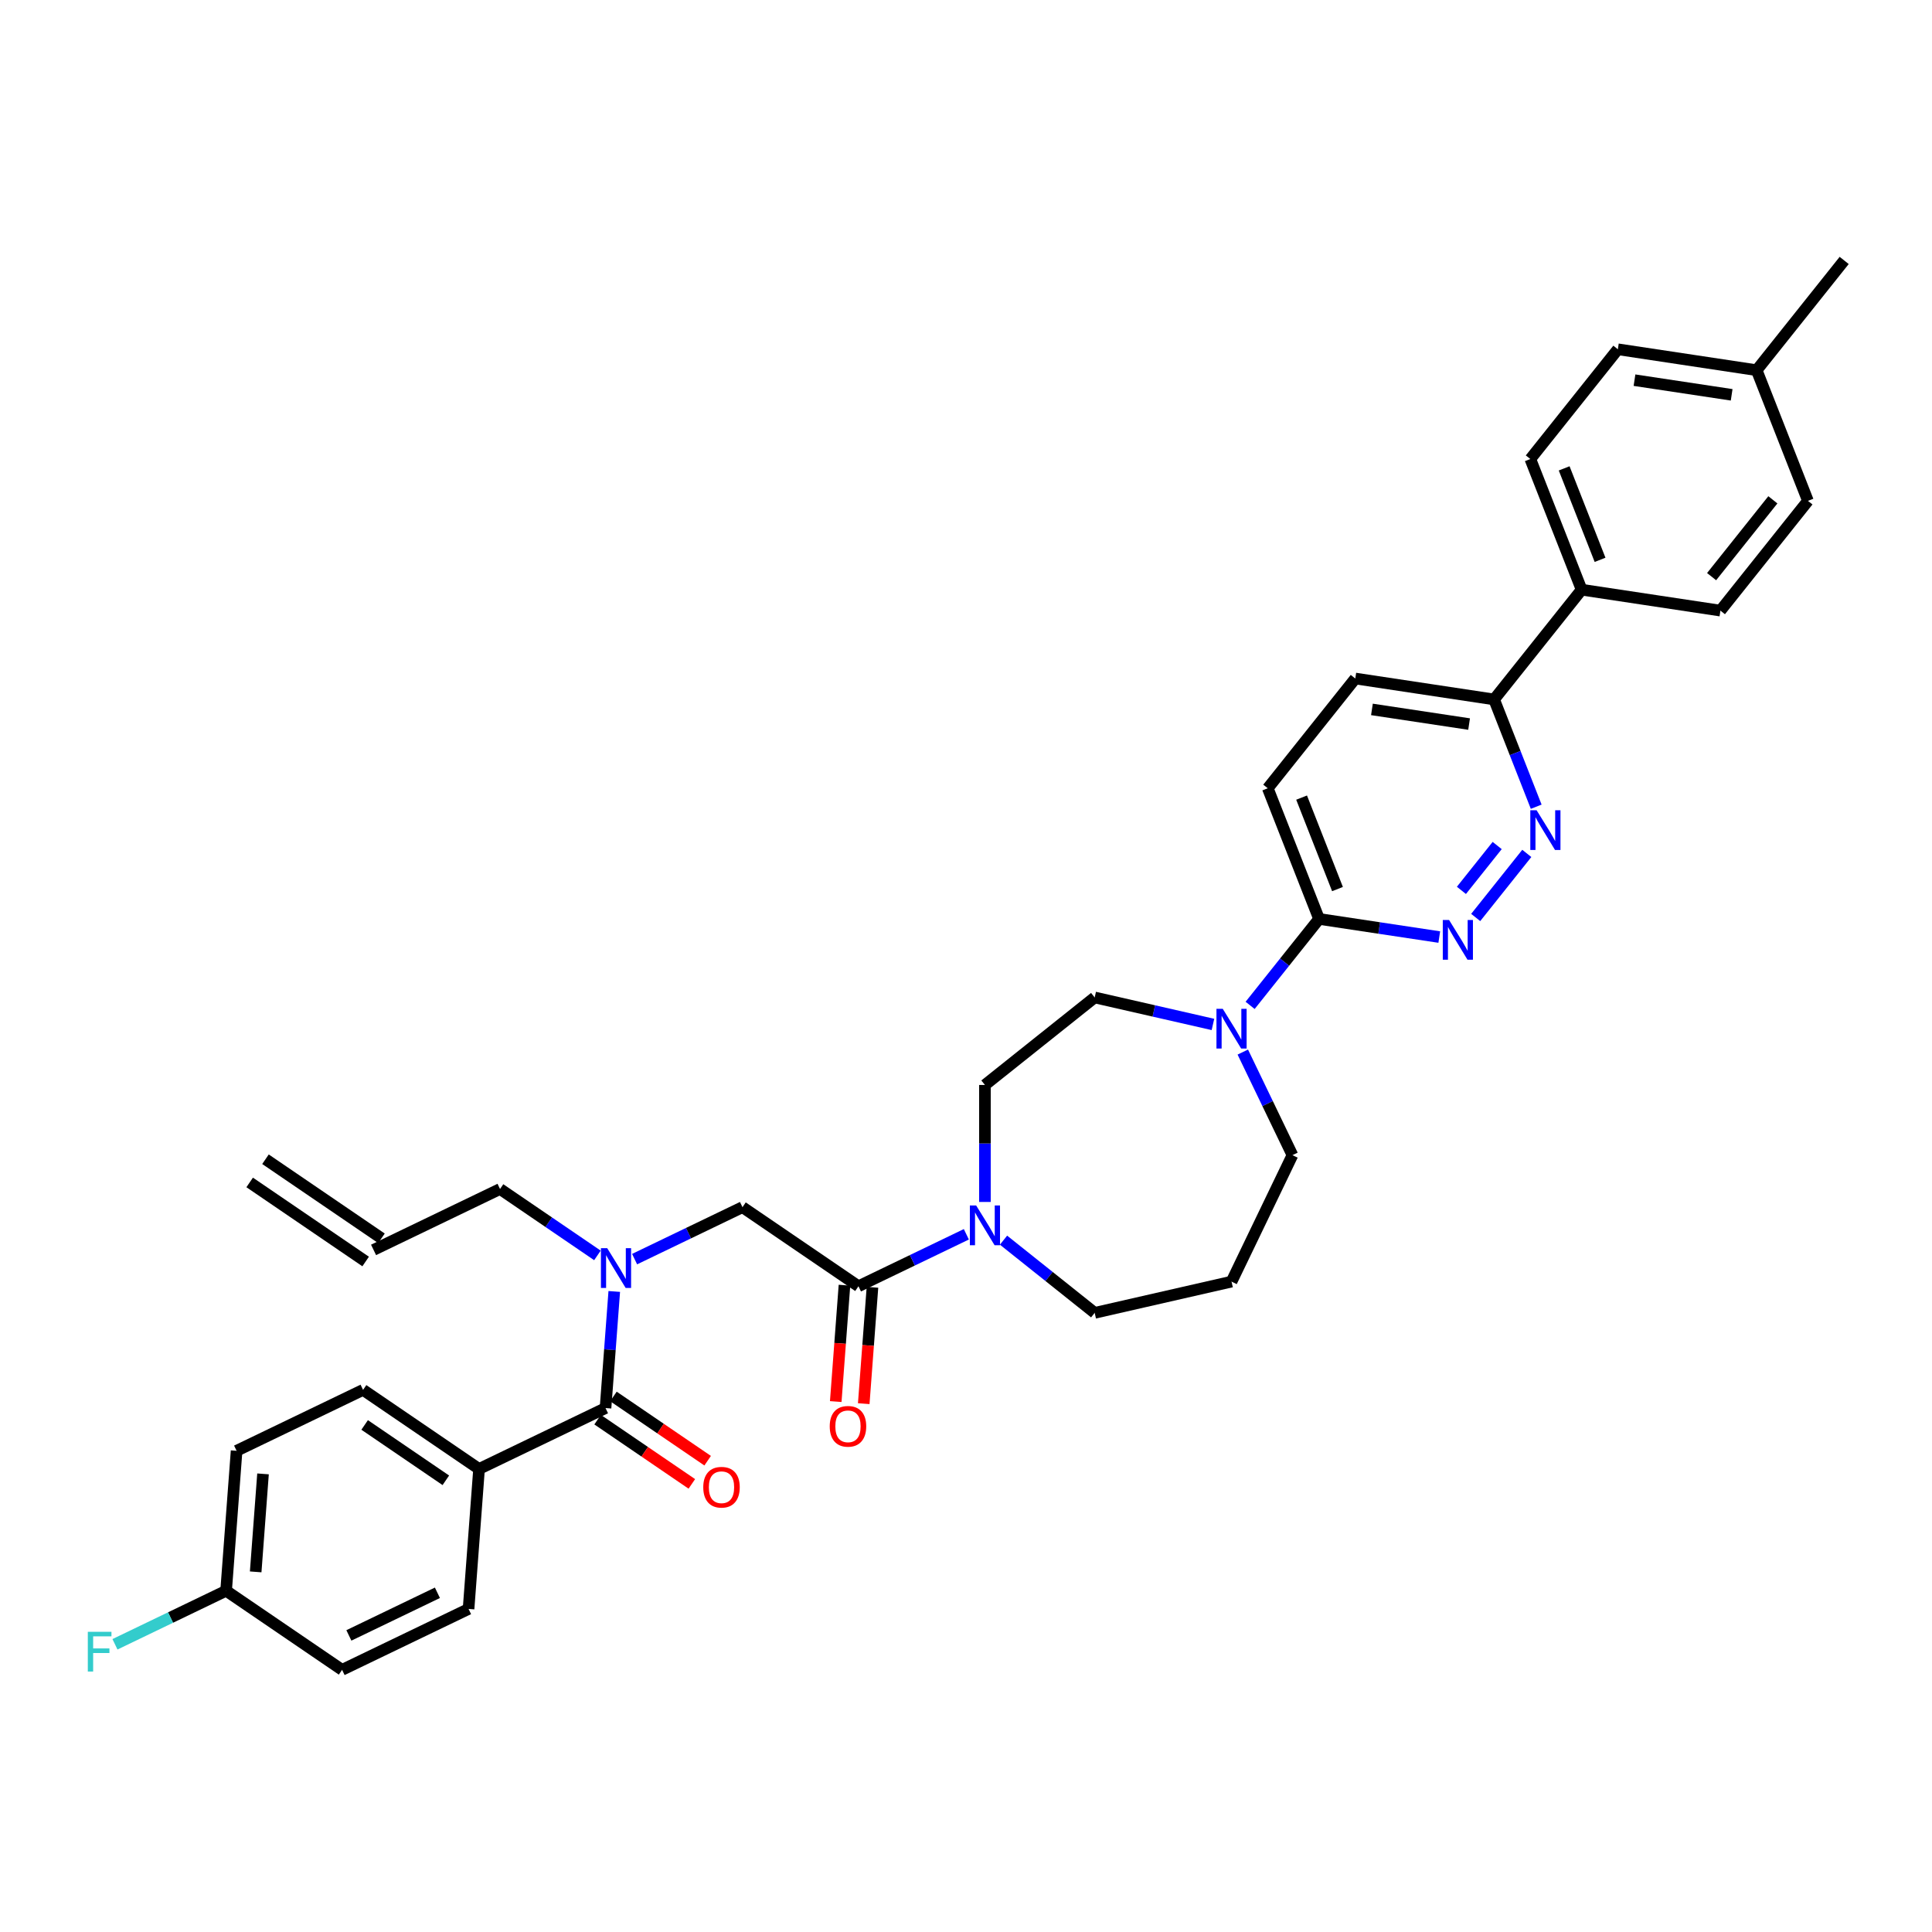 <?xml version='1.0' encoding='iso-8859-1'?>
<svg version='1.1' baseProfile='full'
              xmlns='http://www.w3.org/2000/svg'
                      xmlns:rdkit='http://www.rdkit.org/xml'
                      xmlns:xlink='http://www.w3.org/1999/xlink'
                  xml:space='preserve'
width='1000px' height='1000px' viewBox='0 0 1000 1000'>
<!-- END OF HEADER -->
<rect style='opacity:1.0;fill:#FFFFFF;stroke:none' width='1000' height='1000' x='0' y='0'> </rect>
<path class='bond-0' d='M 247.956,760.331 L 187.924,719.402' style='fill:none;fill-rule:evenodd;stroke:#000000;stroke-width:6px;stroke-linecap:butt;stroke-linejoin:miter;stroke-opacity:1' />
<path class='bond-0' d='M 230.766,766.198 L 188.743,737.548' style='fill:none;fill-rule:evenodd;stroke:#000000;stroke-width:6px;stroke-linecap:butt;stroke-linejoin:miter;stroke-opacity:1' />
<path class='bond-1' d='M 247.956,760.331 L 242.526,832.784' style='fill:none;fill-rule:evenodd;stroke:#000000;stroke-width:6px;stroke-linecap:butt;stroke-linejoin:miter;stroke-opacity:1' />
<path class='bond-2' d='M 247.956,760.331 L 313.417,728.807' style='fill:none;fill-rule:evenodd;stroke:#000000;stroke-width:6px;stroke-linecap:butt;stroke-linejoin:miter;stroke-opacity:1' />
<path class='bond-3' d='M 328.467,651.721 L 356.387,638.275' style='fill:none;fill-rule:evenodd;stroke:#0000FF;stroke-width:6px;stroke-linecap:butt;stroke-linejoin:miter;stroke-opacity:1' />
<path class='bond-3' d='M 356.387,638.275 L 384.308,624.829' style='fill:none;fill-rule:evenodd;stroke:#000000;stroke-width:6px;stroke-linecap:butt;stroke-linejoin:miter;stroke-opacity:1' />
<path class='bond-4' d='M 317.94,668.458 L 315.679,698.632' style='fill:none;fill-rule:evenodd;stroke:#0000FF;stroke-width:6px;stroke-linecap:butt;stroke-linejoin:miter;stroke-opacity:1' />
<path class='bond-4' d='M 315.679,698.632 L 313.417,728.807' style='fill:none;fill-rule:evenodd;stroke:#000000;stroke-width:6px;stroke-linecap:butt;stroke-linejoin:miter;stroke-opacity:1' />
<path class='bond-5' d='M 309.227,649.795 L 284.021,632.609' style='fill:none;fill-rule:evenodd;stroke:#0000FF;stroke-width:6px;stroke-linecap:butt;stroke-linejoin:miter;stroke-opacity:1' />
<path class='bond-5' d='M 284.021,632.609 L 258.815,615.424' style='fill:none;fill-rule:evenodd;stroke:#000000;stroke-width:6px;stroke-linecap:butt;stroke-linejoin:miter;stroke-opacity:1' />
<path class='bond-6' d='M 309.324,734.81 L 333.709,751.435' style='fill:none;fill-rule:evenodd;stroke:#000000;stroke-width:6px;stroke-linecap:butt;stroke-linejoin:miter;stroke-opacity:1' />
<path class='bond-6' d='M 333.709,751.435 L 358.094,768.06' style='fill:none;fill-rule:evenodd;stroke:#FF0000;stroke-width:6px;stroke-linecap:butt;stroke-linejoin:miter;stroke-opacity:1' />
<path class='bond-6' d='M 317.51,722.803 L 341.895,739.429' style='fill:none;fill-rule:evenodd;stroke:#000000;stroke-width:6px;stroke-linecap:butt;stroke-linejoin:miter;stroke-opacity:1' />
<path class='bond-6' d='M 341.895,739.429 L 366.28,756.054' style='fill:none;fill-rule:evenodd;stroke:#FF0000;stroke-width:6px;stroke-linecap:butt;stroke-linejoin:miter;stroke-opacity:1' />
<path class='bond-7' d='M 187.924,719.402 L 122.463,750.927' style='fill:none;fill-rule:evenodd;stroke:#000000;stroke-width:6px;stroke-linecap:butt;stroke-linejoin:miter;stroke-opacity:1' />
<path class='bond-8' d='M 242.526,832.784 L 177.065,864.309' style='fill:none;fill-rule:evenodd;stroke:#000000;stroke-width:6px;stroke-linecap:butt;stroke-linejoin:miter;stroke-opacity:1' />
<path class='bond-8' d='M 226.402,824.421 L 180.579,846.488' style='fill:none;fill-rule:evenodd;stroke:#000000;stroke-width:6px;stroke-linecap:butt;stroke-linejoin:miter;stroke-opacity:1' />
<path class='bond-9' d='M 129.23,612.023 L 189.261,652.952' style='fill:none;fill-rule:evenodd;stroke:#000000;stroke-width:6px;stroke-linecap:butt;stroke-linejoin:miter;stroke-opacity:1' />
<path class='bond-9' d='M 137.415,600.017 L 197.447,640.946' style='fill:none;fill-rule:evenodd;stroke:#000000;stroke-width:6px;stroke-linecap:butt;stroke-linejoin:miter;stroke-opacity:1' />
<path class='bond-10' d='M 437.095,665.215 L 434.838,695.331' style='fill:none;fill-rule:evenodd;stroke:#000000;stroke-width:6px;stroke-linecap:butt;stroke-linejoin:miter;stroke-opacity:1' />
<path class='bond-10' d='M 434.838,695.331 L 432.581,725.447' style='fill:none;fill-rule:evenodd;stroke:#FF0000;stroke-width:6px;stroke-linecap:butt;stroke-linejoin:miter;stroke-opacity:1' />
<path class='bond-10' d='M 451.585,666.301 L 449.328,696.417' style='fill:none;fill-rule:evenodd;stroke:#000000;stroke-width:6px;stroke-linecap:butt;stroke-linejoin:miter;stroke-opacity:1' />
<path class='bond-10' d='M 449.328,696.417 L 447.071,726.533' style='fill:none;fill-rule:evenodd;stroke:#FF0000;stroke-width:6px;stroke-linecap:butt;stroke-linejoin:miter;stroke-opacity:1' />
<path class='bond-11' d='M 444.34,665.758 L 384.308,624.829' style='fill:none;fill-rule:evenodd;stroke:#000000;stroke-width:6px;stroke-linecap:butt;stroke-linejoin:miter;stroke-opacity:1' />
<path class='bond-12' d='M 444.34,665.758 L 472.261,652.312' style='fill:none;fill-rule:evenodd;stroke:#000000;stroke-width:6px;stroke-linecap:butt;stroke-linejoin:miter;stroke-opacity:1' />
<path class='bond-12' d='M 472.261,652.312 L 500.181,638.866' style='fill:none;fill-rule:evenodd;stroke:#0000FF;stroke-width:6px;stroke-linecap:butt;stroke-linejoin:miter;stroke-opacity:1' />
<path class='bond-13' d='M 193.354,646.949 L 258.815,615.424' style='fill:none;fill-rule:evenodd;stroke:#000000;stroke-width:6px;stroke-linecap:butt;stroke-linejoin:miter;stroke-opacity:1' />
<path class='bond-14' d='M 509.801,622.128 L 509.801,591.853' style='fill:none;fill-rule:evenodd;stroke:#0000FF;stroke-width:6px;stroke-linecap:butt;stroke-linejoin:miter;stroke-opacity:1' />
<path class='bond-14' d='M 509.801,591.853 L 509.801,561.577' style='fill:none;fill-rule:evenodd;stroke:#000000;stroke-width:6px;stroke-linecap:butt;stroke-linejoin:miter;stroke-opacity:1' />
<path class='bond-15' d='M 519.421,641.905 L 543.014,660.719' style='fill:none;fill-rule:evenodd;stroke:#0000FF;stroke-width:6px;stroke-linecap:butt;stroke-linejoin:miter;stroke-opacity:1' />
<path class='bond-15' d='M 543.014,660.719 L 566.606,679.534' style='fill:none;fill-rule:evenodd;stroke:#000000;stroke-width:6px;stroke-linecap:butt;stroke-linejoin:miter;stroke-opacity:1' />
<path class='bond-16' d='M 701.498,351.199 L 773.343,362.028' style='fill:none;fill-rule:evenodd;stroke:#000000;stroke-width:6px;stroke-linecap:butt;stroke-linejoin:miter;stroke-opacity:1' />
<path class='bond-16' d='M 710.109,367.192 L 760.4,374.773' style='fill:none;fill-rule:evenodd;stroke:#000000;stroke-width:6px;stroke-linecap:butt;stroke-linejoin:miter;stroke-opacity:1' />
<path class='bond-17' d='M 701.498,351.199 L 656.197,408.004' style='fill:none;fill-rule:evenodd;stroke:#000000;stroke-width:6px;stroke-linecap:butt;stroke-linejoin:miter;stroke-opacity:1' />
<path class='bond-18' d='M 773.343,362.028 L 784.24,389.793' style='fill:none;fill-rule:evenodd;stroke:#000000;stroke-width:6px;stroke-linecap:butt;stroke-linejoin:miter;stroke-opacity:1' />
<path class='bond-18' d='M 784.24,389.793 L 795.137,417.558' style='fill:none;fill-rule:evenodd;stroke:#0000FF;stroke-width:6px;stroke-linecap:butt;stroke-linejoin:miter;stroke-opacity:1' />
<path class='bond-19' d='M 773.343,362.028 L 818.644,305.223' style='fill:none;fill-rule:evenodd;stroke:#000000;stroke-width:6px;stroke-linecap:butt;stroke-linejoin:miter;stroke-opacity:1' />
<path class='bond-20' d='M 790.268,441.725 L 763.821,474.888' style='fill:none;fill-rule:evenodd;stroke:#0000FF;stroke-width:6px;stroke-linecap:butt;stroke-linejoin:miter;stroke-opacity:1' />
<path class='bond-20' d='M 774.94,437.639 L 756.427,460.854' style='fill:none;fill-rule:evenodd;stroke:#0000FF;stroke-width:6px;stroke-linecap:butt;stroke-linejoin:miter;stroke-opacity:1' />
<path class='bond-21' d='M 744.967,485.017 L 713.854,480.328' style='fill:none;fill-rule:evenodd;stroke:#0000FF;stroke-width:6px;stroke-linecap:butt;stroke-linejoin:miter;stroke-opacity:1' />
<path class='bond-21' d='M 713.854,480.328 L 682.742,475.638' style='fill:none;fill-rule:evenodd;stroke:#000000;stroke-width:6px;stroke-linecap:butt;stroke-linejoin:miter;stroke-opacity:1' />
<path class='bond-22' d='M 682.742,475.638 L 656.197,408.004' style='fill:none;fill-rule:evenodd;stroke:#000000;stroke-width:6px;stroke-linecap:butt;stroke-linejoin:miter;stroke-opacity:1' />
<path class='bond-22' d='M 692.287,460.184 L 673.706,412.841' style='fill:none;fill-rule:evenodd;stroke:#000000;stroke-width:6px;stroke-linecap:butt;stroke-linejoin:miter;stroke-opacity:1' />
<path class='bond-23' d='M 682.742,475.638 L 664.901,498.01' style='fill:none;fill-rule:evenodd;stroke:#000000;stroke-width:6px;stroke-linecap:butt;stroke-linejoin:miter;stroke-opacity:1' />
<path class='bond-23' d='M 664.901,498.01 L 647.061,520.381' style='fill:none;fill-rule:evenodd;stroke:#0000FF;stroke-width:6px;stroke-linecap:butt;stroke-linejoin:miter;stroke-opacity:1' />
<path class='bond-24' d='M 627.821,530.248 L 597.214,523.262' style='fill:none;fill-rule:evenodd;stroke:#0000FF;stroke-width:6px;stroke-linecap:butt;stroke-linejoin:miter;stroke-opacity:1' />
<path class='bond-24' d='M 597.214,523.262 L 566.606,516.276' style='fill:none;fill-rule:evenodd;stroke:#000000;stroke-width:6px;stroke-linecap:butt;stroke-linejoin:miter;stroke-opacity:1' />
<path class='bond-25' d='M 643.27,544.548 L 656.118,571.226' style='fill:none;fill-rule:evenodd;stroke:#0000FF;stroke-width:6px;stroke-linecap:butt;stroke-linejoin:miter;stroke-opacity:1' />
<path class='bond-25' d='M 656.118,571.226 L 668.966,597.905' style='fill:none;fill-rule:evenodd;stroke:#000000;stroke-width:6px;stroke-linecap:butt;stroke-linejoin:miter;stroke-opacity:1' />
<path class='bond-26' d='M 668.966,597.905 L 637.441,663.366' style='fill:none;fill-rule:evenodd;stroke:#000000;stroke-width:6px;stroke-linecap:butt;stroke-linejoin:miter;stroke-opacity:1' />
<path class='bond-27' d='M 566.606,516.276 L 509.801,561.577' style='fill:none;fill-rule:evenodd;stroke:#000000;stroke-width:6px;stroke-linecap:butt;stroke-linejoin:miter;stroke-opacity:1' />
<path class='bond-28' d='M 837.4,180.784 L 909.245,191.613' style='fill:none;fill-rule:evenodd;stroke:#000000;stroke-width:6px;stroke-linecap:butt;stroke-linejoin:miter;stroke-opacity:1' />
<path class='bond-28' d='M 846.011,196.777 L 896.302,204.357' style='fill:none;fill-rule:evenodd;stroke:#000000;stroke-width:6px;stroke-linecap:butt;stroke-linejoin:miter;stroke-opacity:1' />
<path class='bond-29' d='M 837.4,180.784 L 792.099,237.589' style='fill:none;fill-rule:evenodd;stroke:#000000;stroke-width:6px;stroke-linecap:butt;stroke-linejoin:miter;stroke-opacity:1' />
<path class='bond-30' d='M 909.245,191.613 L 935.789,259.247' style='fill:none;fill-rule:evenodd;stroke:#000000;stroke-width:6px;stroke-linecap:butt;stroke-linejoin:miter;stroke-opacity:1' />
<path class='bond-31' d='M 909.245,191.613 L 954.545,134.807' style='fill:none;fill-rule:evenodd;stroke:#000000;stroke-width:6px;stroke-linecap:butt;stroke-linejoin:miter;stroke-opacity:1' />
<path class='bond-32' d='M 935.789,259.247 L 890.489,316.052' style='fill:none;fill-rule:evenodd;stroke:#000000;stroke-width:6px;stroke-linecap:butt;stroke-linejoin:miter;stroke-opacity:1' />
<path class='bond-32' d='M 917.633,258.707 L 885.923,298.471' style='fill:none;fill-rule:evenodd;stroke:#000000;stroke-width:6px;stroke-linecap:butt;stroke-linejoin:miter;stroke-opacity:1' />
<path class='bond-33' d='M 890.489,316.052 L 818.644,305.223' style='fill:none;fill-rule:evenodd;stroke:#000000;stroke-width:6px;stroke-linecap:butt;stroke-linejoin:miter;stroke-opacity:1' />
<path class='bond-34' d='M 818.644,305.223 L 792.099,237.589' style='fill:none;fill-rule:evenodd;stroke:#000000;stroke-width:6px;stroke-linecap:butt;stroke-linejoin:miter;stroke-opacity:1' />
<path class='bond-34' d='M 828.189,289.769 L 809.608,242.425' style='fill:none;fill-rule:evenodd;stroke:#000000;stroke-width:6px;stroke-linecap:butt;stroke-linejoin:miter;stroke-opacity:1' />
<path class='bond-35' d='M 637.441,663.366 L 566.606,679.534' style='fill:none;fill-rule:evenodd;stroke:#000000;stroke-width:6px;stroke-linecap:butt;stroke-linejoin:miter;stroke-opacity:1' />
<path class='bond-36' d='M 117.034,823.38 L 177.065,864.309' style='fill:none;fill-rule:evenodd;stroke:#000000;stroke-width:6px;stroke-linecap:butt;stroke-linejoin:miter;stroke-opacity:1' />
<path class='bond-37' d='M 117.034,823.38 L 88.27,837.232' style='fill:none;fill-rule:evenodd;stroke:#000000;stroke-width:6px;stroke-linecap:butt;stroke-linejoin:miter;stroke-opacity:1' />
<path class='bond-37' d='M 88.27,837.232 L 59.506,851.084' style='fill:none;fill-rule:evenodd;stroke:#33CCCC;stroke-width:6px;stroke-linecap:butt;stroke-linejoin:miter;stroke-opacity:1' />
<path class='bond-38' d='M 117.034,823.38 L 122.463,750.927' style='fill:none;fill-rule:evenodd;stroke:#000000;stroke-width:6px;stroke-linecap:butt;stroke-linejoin:miter;stroke-opacity:1' />
<path class='bond-38' d='M 132.339,813.598 L 136.139,762.881' style='fill:none;fill-rule:evenodd;stroke:#000000;stroke-width:6px;stroke-linecap:butt;stroke-linejoin:miter;stroke-opacity:1' />
<path  class='atom-1' d='M 314.299 646.065
L 321.041 656.963
Q 321.71 658.039, 322.785 659.986
Q 323.86 661.933, 323.918 662.049
L 323.918 646.065
L 326.65 646.065
L 326.65 666.641
L 323.831 666.641
L 316.595 654.726
Q 315.752 653.331, 314.851 651.732
Q 313.979 650.134, 313.717 649.64
L 313.717 666.641
L 311.044 666.641
L 311.044 646.065
L 314.299 646.065
' fill='#0000FF'/>
<path  class='atom-3' d='M 364.004 769.794
Q 364.004 764.853, 366.445 762.092
Q 368.886 759.331, 373.449 759.331
Q 378.012 759.331, 380.453 762.092
Q 382.894 764.853, 382.894 769.794
Q 382.894 774.792, 380.424 777.64
Q 377.954 780.46, 373.449 780.46
Q 368.915 780.46, 366.445 777.64
Q 364.004 774.821, 364.004 769.794
M 373.449 778.135
Q 376.588 778.135, 378.273 776.042
Q 379.988 773.92, 379.988 769.794
Q 379.988 765.754, 378.273 763.719
Q 376.588 761.656, 373.449 761.656
Q 370.31 761.656, 368.596 763.69
Q 366.91 765.725, 366.91 769.794
Q 366.91 773.949, 368.596 776.042
Q 370.31 778.135, 373.449 778.135
' fill='#FF0000'/>
<path  class='atom-8' d='M 429.465 738.269
Q 429.465 733.328, 431.906 730.567
Q 434.347 727.807, 438.91 727.807
Q 443.473 727.807, 445.914 730.567
Q 448.356 733.328, 448.356 738.269
Q 448.356 743.268, 445.885 746.116
Q 443.415 748.935, 438.91 748.935
Q 434.376 748.935, 431.906 746.116
Q 429.465 743.297, 429.465 738.269
M 438.91 746.61
Q 442.049 746.61, 443.735 744.518
Q 445.449 742.396, 445.449 738.269
Q 445.449 734.229, 443.735 732.195
Q 442.049 730.132, 438.91 730.132
Q 435.771 730.132, 434.057 732.166
Q 432.371 734.2, 432.371 738.269
Q 432.371 742.425, 434.057 744.518
Q 435.771 746.61, 438.91 746.61
' fill='#FF0000'/>
<path  class='atom-11' d='M 505.253 623.945
L 511.995 634.843
Q 512.664 635.919, 513.739 637.866
Q 514.814 639.813, 514.873 639.929
L 514.873 623.945
L 517.604 623.945
L 517.604 644.521
L 514.785 644.521
L 507.549 632.606
Q 506.706 631.211, 505.805 629.612
Q 504.933 628.014, 504.672 627.52
L 504.672 644.521
L 501.998 644.521
L 501.998 623.945
L 505.253 623.945
' fill='#0000FF'/>
<path  class='atom-14' d='M 795.339 419.374
L 802.082 430.272
Q 802.75 431.348, 803.825 433.295
Q 804.901 435.242, 804.959 435.358
L 804.959 419.374
L 807.691 419.374
L 807.691 439.95
L 804.872 439.95
L 797.635 428.035
Q 796.792 426.64, 795.891 425.041
Q 795.019 423.443, 794.758 422.949
L 794.758 439.95
L 792.084 439.95
L 792.084 419.374
L 795.339 419.374
' fill='#0000FF'/>
<path  class='atom-15' d='M 750.039 476.179
L 756.781 487.078
Q 757.449 488.153, 758.525 490.1
Q 759.6 492.047, 759.658 492.164
L 759.658 476.179
L 762.39 476.179
L 762.39 496.755
L 759.571 496.755
L 752.334 484.84
Q 751.492 483.445, 750.591 481.846
Q 749.719 480.248, 749.457 479.754
L 749.457 496.755
L 746.784 496.755
L 746.784 476.179
L 750.039 476.179
' fill='#0000FF'/>
<path  class='atom-18' d='M 632.893 522.155
L 639.635 533.054
Q 640.304 534.129, 641.379 536.076
Q 642.455 538.024, 642.513 538.14
L 642.513 522.155
L 645.245 522.155
L 645.245 542.732
L 642.425 542.732
L 635.189 530.816
Q 634.346 529.421, 633.445 527.823
Q 632.573 526.224, 632.312 525.73
L 632.312 542.732
L 629.638 542.732
L 629.638 522.155
L 632.893 522.155
' fill='#0000FF'/>
<path  class='atom-35' d='M 45.455 844.616
L 57.69 844.616
L 57.69 846.97
L 48.215 846.97
L 48.215 853.219
L 56.644 853.219
L 56.644 855.602
L 48.215 855.602
L 48.215 865.193
L 45.455 865.193
L 45.455 844.616
' fill='#33CCCC'/>
</svg>
